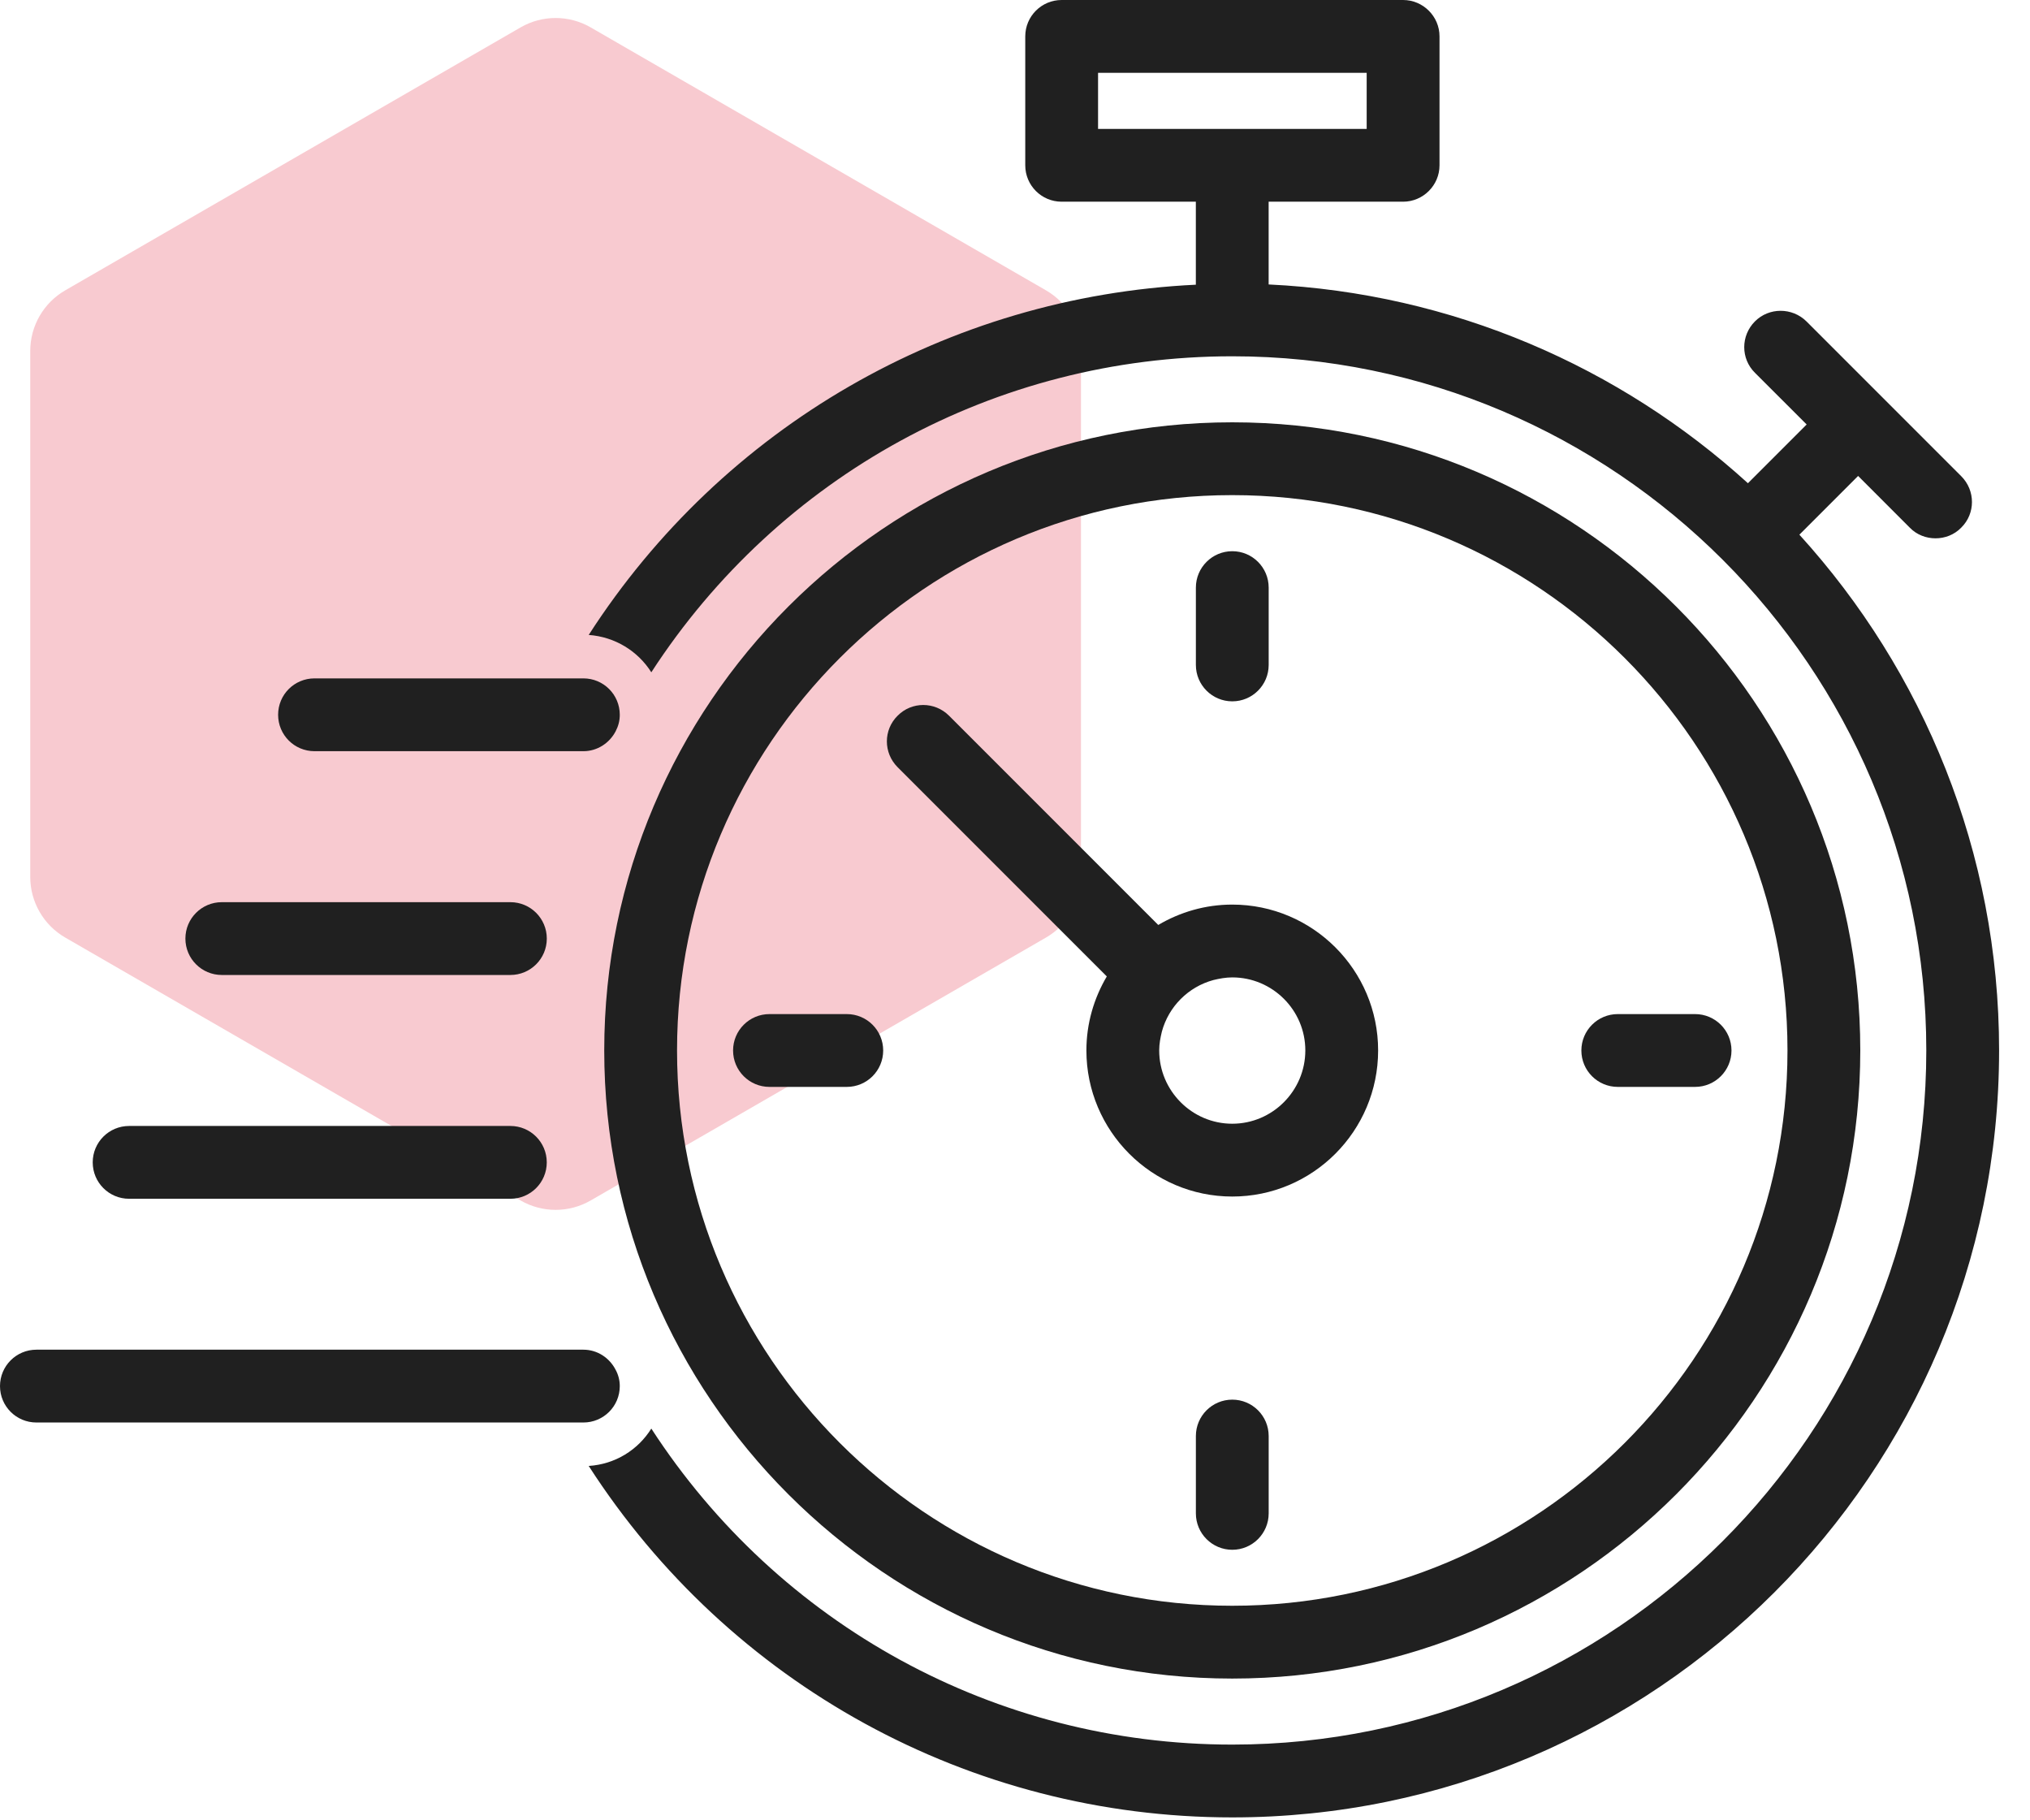 <?xml version="1.0" encoding="UTF-8"?> <svg xmlns="http://www.w3.org/2000/svg" xmlns:xlink="http://www.w3.org/1999/xlink" width="58px" height="52px" viewBox="0 0 58 52" version="1.1"><title>0E104EC5-310B-4616-A488-25FE0D4A42AA</title><g id="LP-TYP" stroke="none" stroke-width="1" fill="none" fill-rule="evenodd"><g id="Advanced-LP" transform="translate(-201, -3223)"><g id="Time-saving" transform="translate(201, 3223)"><g id="Group-11-Copy" transform="translate(0, 0.258)" fill="#F8CAD0" fill-rule="nonzero"><path d="M14.875,0.524 L1.864,8.036 C1.246,8.393 0.864,9.053 0.864,9.768 L0.864,24.793 C0.864,25.507 1.246,26.168 1.864,26.525 L14.875,34.036 C15.493,34.393 16.256,34.393 16.875,34.036 L29.885,26.525 C30.504,26.168 30.885,25.507 30.885,24.793 L30.885,9.768 C30.885,9.053 30.504,8.393 29.885,8.036 L16.875,0.524 C16.256,0.167 15.493,0.167 14.875,0.524 Z" id="Shape-Copy-29"></path></g><g id="Group-15" fill="#202020"><path d="M35.207,45.871 C26.457,45.871 19.344,38.757 19.344,30.007 C19.344,21.264 26.457,14.144 35.207,14.144 C43.957,14.144 51.071,21.264 51.071,30.007 C51.071,38.757 43.957,45.871 35.207,45.871 M35.207,12.064 C25.313,12.064 17.264,20.113 17.264,30.007 C17.264,39.901 25.313,47.951 35.207,47.951 C45.102,47.951 53.151,39.901 53.151,30.007 C53.151,20.113 45.102,12.064 35.207,12.064" id="Fill-1"></path><path d="M35.207,32.101 C34.056,32.101 33.12,31.158 33.12,30.007 C33.12,29.82 33.155,29.64 33.197,29.467 C33.391,28.753 33.952,28.191 34.667,27.997 C34.841,27.955 35.02,27.921 35.207,27.921 C36.358,27.921 37.295,28.857 37.295,30.007 C37.295,31.158 36.358,32.101 35.207,32.101 M35.207,25.841 C34.438,25.841 33.717,26.055 33.093,26.423 L27.116,20.446 C26.707,20.037 26.048,20.037 25.646,20.446 C25.237,20.849 25.237,21.507 25.646,21.916 L31.623,27.893 C31.255,28.517 31.04,29.238 31.04,30.007 C31.04,32.309 32.912,34.181 35.207,34.181 C37.509,34.181 39.375,32.309 39.375,30.007 C39.375,27.713 37.509,25.841 35.207,25.841" id="Fill-3"></path><path d="M31.373,3.682 L39.048,3.682 L39.048,2.08 L31.373,2.08 L31.373,3.682 Z M51.411,15.274 L53.089,13.596 L54.565,15.073 C54.766,15.281 55.037,15.378 55.3,15.378 C55.564,15.378 55.834,15.281 56.035,15.073 C56.444,14.671 56.444,14.012 56.035,13.603 L51.612,9.18 C51.203,8.778 50.544,8.778 50.142,9.18 C49.733,9.589 49.733,10.247 50.142,10.65 L51.619,12.126 L49.941,13.804 C46.287,10.483 41.503,8.375 36.247,8.126 L36.247,5.762 L40.089,5.762 C40.657,5.762 41.129,5.297 41.129,4.722 L41.129,1.04 C41.129,0.465 40.657,0 40.089,0 L30.333,0 C29.758,0 29.293,0.465 29.293,1.04 L29.293,4.722 C29.293,5.297 29.758,5.762 30.333,5.762 L34.167,5.762 L34.167,8.133 C27.075,8.473 20.647,12.196 16.82,18.138 C17.576,18.193 18.228,18.602 18.609,19.205 C22.249,13.596 28.441,10.178 35.207,10.178 C46.141,10.178 55.037,19.074 55.037,30.007 C55.037,40.941 46.141,49.837 35.207,49.837 C28.441,49.837 22.249,46.419 18.609,40.81 C18.228,41.42 17.576,41.829 16.82,41.877 C20.835,48.11 27.706,51.917 35.207,51.917 C47.285,51.917 57.117,42.092 57.117,30.007 C57.117,24.343 54.954,19.171 51.411,15.274 L51.411,15.274 Z" id="Fill-5"></path><path d="M46.222,31.049 L48.431,31.049 C49.005,31.049 49.471,30.584 49.471,30.009 C49.471,29.434 49.005,28.969 48.431,28.969 L46.222,28.969 C45.648,28.969 45.182,29.434 45.182,30.009 C45.182,30.584 45.648,31.049 46.222,31.049" id="Fill-7"></path><path d="M25.234,30.009 C25.234,29.434 24.769,28.969 24.194,28.969 L21.985,28.969 C21.411,28.969 20.945,29.434 20.945,30.009 C20.945,30.584 21.411,31.049 21.985,31.049 L24.194,31.049 C24.769,31.049 25.234,30.584 25.234,30.009" id="Fill-8"></path><path d="M35.208,20.035 C35.782,20.035 36.248,19.569 36.248,18.995 L36.248,16.786 C36.248,16.212 35.782,15.746 35.208,15.746 C34.634,15.746 34.168,16.212 34.168,16.786 L34.168,18.995 C34.168,19.569 34.634,20.035 35.208,20.035" id="Fill-9"></path><path d="M35.208,39.983 C34.634,39.983 34.168,40.448 34.168,41.023 L34.168,43.232 C34.168,43.806 34.634,44.272 35.208,44.272 C35.782,44.272 36.248,43.806 36.248,43.232 L36.248,41.023 C36.248,40.448 35.782,39.983 35.208,39.983" id="Fill-10"></path><path d="M6.337,27.852 L14.583,27.852 C15.157,27.852 15.623,27.387 15.623,26.812 C15.623,26.237 15.157,25.772 14.583,25.772 L6.337,25.772 C5.763,25.772 5.297,26.237 5.297,26.812 C5.297,27.387 5.763,27.852 6.337,27.852" id="Fill-11"></path><path d="M17.708,20.419 C17.708,20.592 17.666,20.744 17.59,20.89 C17.417,21.223 17.07,21.459 16.668,21.459 L8.986,21.459 C8.41,21.459 7.946,20.994 7.946,20.419 C7.946,19.843 8.41,19.379 8.986,19.379 L16.668,19.379 C17.243,19.379 17.708,19.843 17.708,20.419" id="Fill-12"></path><path d="M3.689,34.245 L14.582,34.245 C15.157,34.245 15.622,33.78 15.622,33.205 C15.622,32.63 15.157,32.165 14.582,32.165 L3.689,32.165 C3.114,32.165 2.649,32.63 2.649,33.205 C2.649,33.78 3.114,34.245 3.689,34.245" id="Fill-13"></path><path d="M17.708,39.596 C17.708,40.172 17.243,40.636 16.668,40.636 L1.04,40.636 C0.465,40.636 0,40.172 0,39.596 C0,39.021 0.465,38.556 1.04,38.556 L16.668,38.556 C17.07,38.556 17.417,38.792 17.59,39.132 C17.666,39.27 17.708,39.43 17.708,39.596" id="Fill-14"></path></g></g></g></g></svg> 